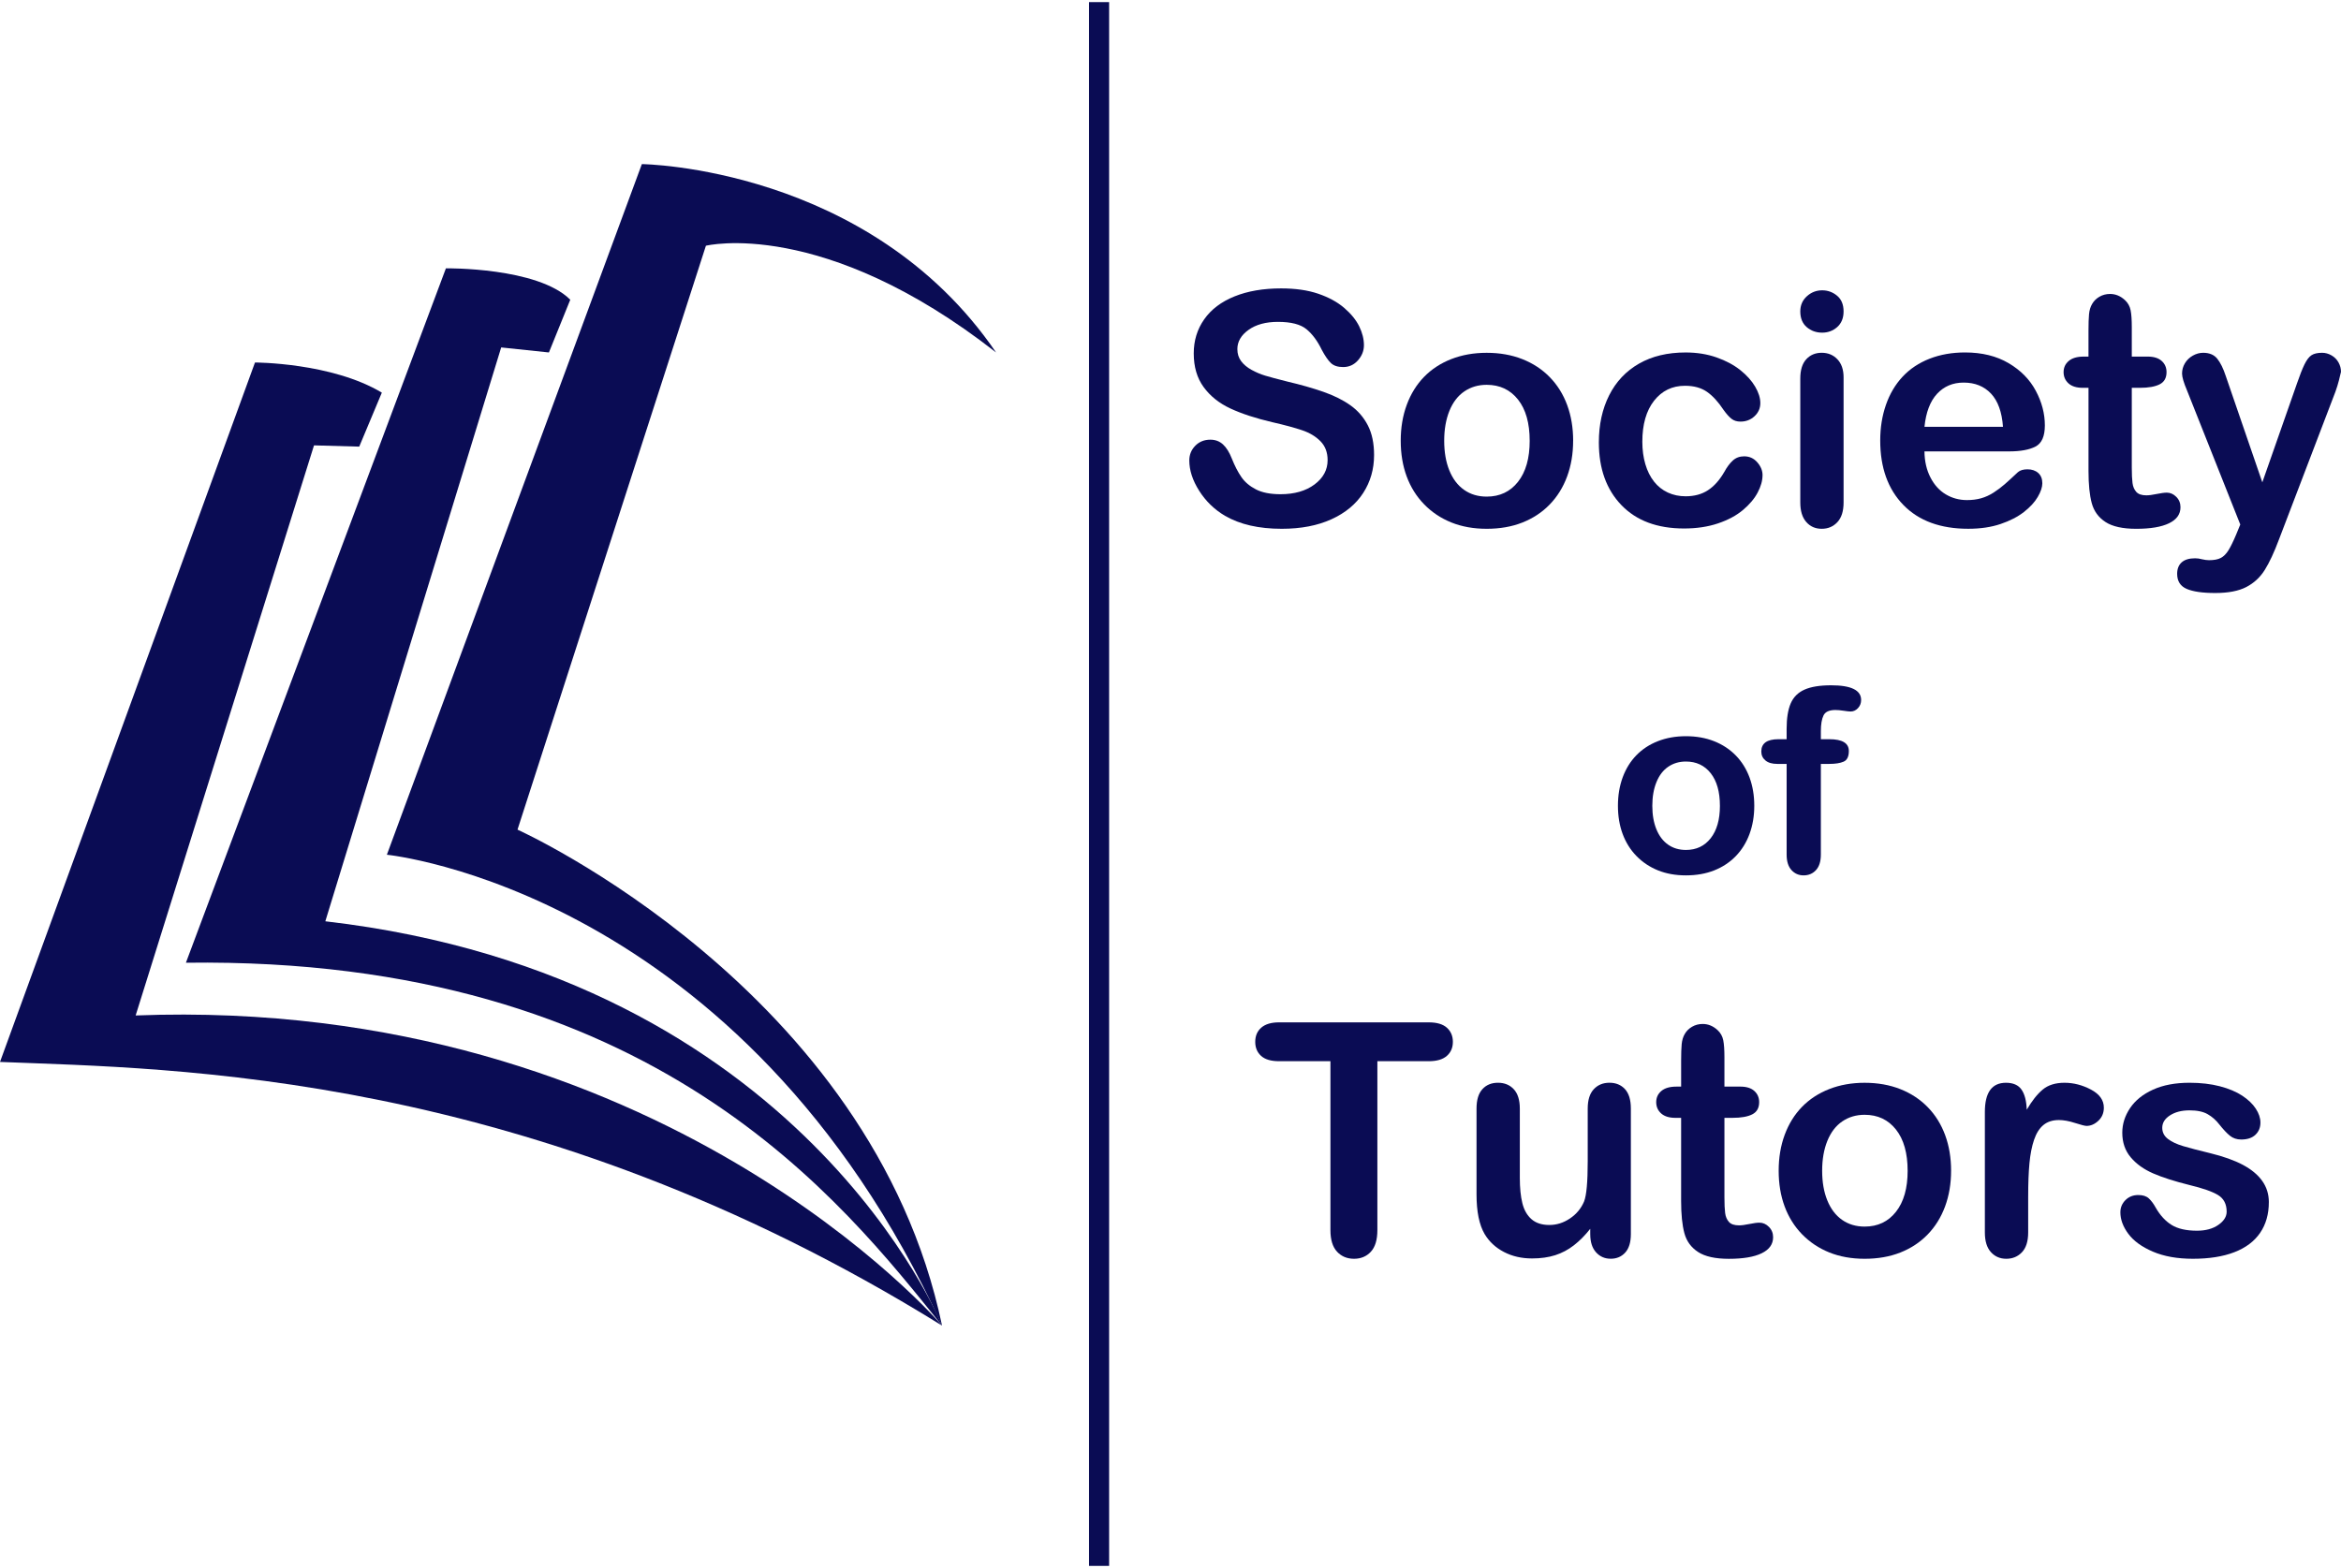 <?xml version="1.0" encoding="UTF-8"?><svg xmlns="http://www.w3.org/2000/svg" id="society-of-tutors-logo" version="1.1" viewBox="0 0 200 134"><path d="M80.484,113.287C45.213,91.399,14.678,91.347,0,90.752L21.784,30.979s6.546,0,10.838,2.575l-1.932,4.614-3.863-.107-15.238,48.719c44.856-1.717,68.894,26.506,68.894,26.506Z" fill="#0a0c54" stroke-width="0"/><path d="M80.484,113.287c-8.478-10.517-24.574-31.55-64.601-31.013l22.213-59.343s7.834-.107,10.624,2.683l-1.824,4.507-4.078-.429-15.024,49.041c40.778,4.722,52.69,34.554,52.69,34.554Z" fill="#0a0c54" stroke-width="0"/><path d="M80.484,113.287c-17.063-37.237-47.432-40.242-47.432-40.242L54.836,14.024s19.423.215,30.262,16.097c-14.809-11.59-24.789-9.121-24.789-9.121l-16.097,49.9s30.262,13.629,36.271,42.388Z" fill="#0a0c54" stroke-width="0"/><g><path d="M117.392,38.889c0,1.202-.309,2.281-.928,3.239-.619.958-1.524,1.707-2.716,2.249s-2.607.813-4.242.813c-1.96,0-3.577-.37-4.852-1.111-.903-.533-1.637-1.244-2.202-2.134-.565-.89-.846-1.755-.846-2.595,0-.488.169-.906.508-1.254.338-.348.77-.522,1.293-.522.425,0,.784.136,1.078.407s.545.673.753,1.206c.252.632.526,1.161.819,1.585.294.425.707.775,1.24,1.05.532.275,1.233.413,2.1.413,1.192,0,2.161-.278,2.907-.834.745-.555,1.118-1.249,1.118-2.08,0-.659-.202-1.195-.604-1.606-.402-.411-.921-.725-1.558-.942s-1.489-.447-2.554-.691c-1.428-.334-2.623-.725-3.585-1.172-.962-.447-1.726-1.057-2.29-1.83-.565-.772-.846-1.732-.846-2.879,0-1.093.297-2.064.894-2.913.596-.849,1.458-1.502,2.588-1.958,1.129-.456,2.458-.684,3.985-.684,1.219,0,2.274.151,3.164.454.89.303,1.629.705,2.216,1.206.586.502,1.016,1.028,1.287,1.579.271.551.406,1.089.406,1.613,0,.479-.169.91-.508,1.294-.339.384-.761.576-1.267.576-.46,0-.811-.115-1.05-.346-.24-.23-.499-.607-.779-1.131-.362-.75-.795-1.335-1.301-1.755-.507-.42-1.32-.63-2.439-.63-1.039,0-1.877.228-2.514.684-.638.456-.955,1.005-.955,1.646,0,.398.108.741.325,1.03.217.289.514.538.894.745.379.208.764.371,1.152.488.388.118,1.03.289,1.925.515,1.119.262,2.134.551,3.042.867.908.316,1.68.7,2.317,1.152.637.452,1.133,1.023,1.491,1.714.357.691.534,1.538.534,2.541Z" fill="#0a0c54" stroke-width="0"/><path d="M134.398,37.669c0,1.102-.171,2.119-.514,3.049-.343.931-.841,1.73-1.491,2.399-.65.669-1.427,1.181-2.331,1.538-.903.357-1.919.535-3.048.535-1.121,0-2.128-.181-3.023-.542-.894-.361-1.669-.879-2.323-1.551-.655-.673-1.152-1.468-1.491-2.385-.338-.917-.508-1.931-.508-3.042,0-1.12.171-2.145.516-3.076.343-.93.836-1.725,1.476-2.385.642-.659,1.419-1.168,2.331-1.524.913-.357,1.92-.535,3.023-.535,1.119,0,2.137.181,3.048.542.913.361,1.694.876,2.345,1.545.65.669,1.146,1.464,1.484,2.385.339.921.508,1.938.508,3.049ZM130.686,37.669c0-1.509-.332-2.683-.996-3.523s-1.557-1.26-2.676-1.26c-.724,0-1.36.188-1.911.563-.551.375-.976.928-1.274,1.66-.297.732-.446,1.585-.446,2.561,0,.967.146,1.811.44,2.534.294.723.713,1.276,1.261,1.66.546.384,1.19.576,1.931.576,1.119,0,2.012-.422,2.676-1.267.664-.845.996-2.012.996-3.503Z" fill="#0a0c54" stroke-width="0"/><path d="M150.579,40.61c0,.461-.137.953-.413,1.477-.275.524-.696,1.023-1.259,1.498-.565.474-1.277.856-2.135,1.145-.857.289-1.824.434-2.899.434-2.285,0-4.07-.666-5.352-1.999-1.283-1.332-1.925-3.119-1.925-5.359,0-1.518.294-2.859.881-4.025s1.436-2.066,2.548-2.704c1.111-.637,2.439-.955,3.983-.955.958,0,1.837.14,2.636.42.8.28,1.477.642,2.033,1.084.556.443.979.915,1.273,1.416.294.501.441.969.441,1.402,0,.443-.165.818-.495,1.125-.329.307-.729.461-1.199.461-.308,0-.562-.079-.765-.237-.204-.158-.432-.413-.684-.765-.453-.686-.924-1.201-1.417-1.545-.492-.343-1.118-.515-1.877-.515-1.093,0-1.973.427-2.642,1.28-.668.854-1.002,2.022-1.002,3.503,0,.696.086,1.335.257,1.917.171.583.42,1.08.745,1.491.325.411.719.723,1.179.935.461.212.967.318,1.518.318.741,0,1.377-.171,1.905-.515.528-.343.996-.867,1.402-1.572.227-.415.47-.741.732-.976.262-.235.582-.352.962-.352.453,0,.827.172,1.124.515.299.344.447.709.447,1.098Z" fill="#0a0c54" stroke-width="0"/><path d="M155.674,28.428c-.514,0-.954-.158-1.321-.474-.366-.316-.548-.763-.548-1.342,0-.524.188-.955.562-1.294.374-.339.811-.508,1.307-.508.479,0,.904.154,1.274.461.371.307.556.754.556,1.342,0,.569-.182,1.014-.542,1.335-.362.32-.79.481-1.288.481ZM157.504,32.249v10.692c0,.741-.176,1.301-.529,1.68-.352.379-.799.569-1.341.569s-.982-.194-1.321-.583-.508-.944-.508-1.667v-10.583c0-.732.169-1.283.508-1.653.339-.37.779-.556,1.321-.556s.99.185,1.341.556c.353.371.529.886.529,1.545Z" fill="#0a0c54" stroke-width="0"/><path d="M171.65,38.577h-7.236c.009.84.178,1.581.508,2.222.33.642.768,1.125,1.315,1.45.546.325,1.15.488,1.809.488.442,0,.847-.052,1.213-.156.366-.104.721-.267,1.064-.488.343-.222.659-.459.948-.712.29-.253.664-.596,1.126-1.03.189-.163.46-.244.813-.244.379,0,.686.104.921.312.234.208.352.501.352.881,0,.334-.131.725-.393,1.172-.261.447-.657.876-1.185,1.287-.528.411-1.192.752-1.992,1.023-.8.271-1.719.407-2.758.407-2.376,0-4.223-.678-5.543-2.033-1.319-1.355-1.978-3.193-1.978-5.515,0-1.093.163-2.107.488-3.042.325-.935.799-1.736,1.422-2.405.624-.668,1.392-1.181,2.304-1.538.913-.357,1.924-.535,3.035-.535,1.446,0,2.685.305,3.72.915,1.034.609,1.809,1.398,2.323,2.364.516.967.773,1.951.773,2.954,0,.931-.266,1.533-.799,1.809-.533.275-1.283.413-2.25.413ZM164.415,36.477h6.707c-.089-1.265-.431-2.211-1.022-2.839-.592-.628-1.371-.942-2.338-.942-.921,0-1.678.319-2.269.955-.592.637-.952,1.579-1.078,2.826Z" fill="#0a0c54" stroke-width="0"/><path d="M178.02,30.474h.407v-2.222c0-.596.015-1.064.047-1.403.032-.338.12-.63.265-.874.145-.253.352-.459.623-.617.271-.158.575-.237.909-.237.469,0,.894.176,1.273.528.253.235.413.522.482.861.068.338.101.82.101,1.443v2.52h1.355c.524,0,.924.124,1.2.373.275.248.413.567.413.955,0,.497-.197.845-.59,1.043-.393.199-.955.298-1.687.298h-.692v6.803c0,.578.021,1.023.062,1.335.04.311.149.564.325.759.176.194.463.291.86.291.217,0,.511-.038.881-.115.371-.077.659-.115.867-.115.299,0,.567.12.807.359.24.24.359.535.359.888,0,.596-.325,1.053-.976,1.369s-1.586.474-2.806.474c-1.156,0-2.032-.194-2.628-.583s-.987-.926-1.172-1.613c-.185-.686-.277-1.603-.277-2.751v-7.101h-.488c-.533,0-.94-.126-1.22-.379-.28-.253-.42-.574-.42-.962,0-.388.146-.707.44-.955.294-.249.721-.373,1.281-.373Z" fill="#0a0c54" stroke-width="0"/><path d="M191.056,45.651l.339-.827-4.553-11.464c-.28-.659-.421-1.138-.421-1.436,0-.316.082-.61.245-.881s.386-.488.671-.65.581-.244.887-.244c.533,0,.935.169,1.206.508.271.338.511.824.719,1.457l3.13,9.106,2.967-8.469c.236-.686.447-1.224.637-1.613.19-.388.391-.65.604-.786.212-.136.513-.203.901-.203.28,0,.548.075.805.223.258.149.456.35.596.603.14.253.211.52.211.8-.037.172-.095.416-.176.732-.081.316-.18.637-.297.962l-4.824,12.629c-.416,1.111-.822,1.983-1.22,2.615-.397.632-.924,1.118-1.578,1.457-.655.338-1.538.508-2.65.508-1.084,0-1.897-.118-2.439-.352-.542-.235-.813-.664-.813-1.287,0-.425.129-.752.387-.982.257-.231.639-.346,1.145-.346.199,0,.393.027.582.081.236.054.439.081.61.081.425,0,.759-.063,1.002-.19.245-.127.464-.346.658-.657.194-.312.417-.771.671-1.376Z" fill="#0a0c54" stroke-width="0"/></g><g><path d="M122.065,90.689h-4.391v14.432c0,.831-.185,1.448-.556,1.85-.37.401-.849.603-1.436.603-.596,0-1.082-.203-1.457-.609s-.562-1.021-.562-1.843v-14.432h-4.391c-.686,0-1.197-.151-1.532-.454-.334-.303-.501-.702-.501-1.199,0-.515.174-.921.522-1.22.347-.298.852-.447,1.511-.447h12.792c.696,0,1.213.154,1.552.461.338.307.508.709.508,1.206,0,.497-.171.897-.515,1.199s-.858.454-1.545.454Z" fill="#0a0c54" stroke-width="0"/><path d="M135.86,105.487v-.474c-.442.56-.908,1.03-1.396,1.409s-1.02.662-1.598.847c-.579.185-1.238.277-1.979.277-.894,0-1.696-.185-2.405-.555-.709-.371-1.258-.881-1.646-1.532-.461-.786-.691-1.915-.691-3.388v-7.331c0-.741.167-1.294.501-1.66.334-.366.777-.549,1.328-.549.56,0,1.012.185,1.355.556s.515.921.515,1.653v5.921c0,.858.072,1.579.217,2.162.144.582.404,1.039.779,1.368s.883.495,1.525.495c.623,0,1.211-.185,1.762-.556.551-.37.953-.853,1.206-1.45.208-.524.312-1.671.312-3.442v-4.499c0-.732.171-1.283.515-1.653s.79-.556,1.341-.556c.551,0,.994.183,1.329.549.334.366.501.92.501,1.66v10.718c0,.705-.161,1.233-.481,1.586-.321.352-.734.528-1.24.528-.505,0-.923-.183-1.253-.548-.33-.366-.495-.879-.495-1.539Z" fill="#0a0c54" stroke-width="0"/><path d="M143.218,92.858h.407v-2.222c0-.596.016-1.063.047-1.402.032-.338.12-.63.265-.874.144-.253.352-.458.623-.616s.574-.237.908-.237c.47,0,.894.176,1.274.528.253.235.413.522.481.861.068.338.101.819.101,1.443v2.52h1.355c.524,0,.924.124,1.199.373.275.248.413.567.413.955,0,.497-.197.845-.589,1.044-.393.199-.955.298-1.687.298h-.691v6.803c0,.578.021,1.023.061,1.335.041.311.149.564.325.759.176.194.463.291.86.291.217,0,.511-.038.881-.115s.659-.115.867-.115c.298,0,.567.12.806.359s.359.535.359.887c0,.596-.325,1.053-.976,1.369-.65.316-1.585.474-2.805.474-1.156,0-2.032-.194-2.628-.582s-.988-.926-1.172-1.613c-.185-.686-.278-1.603-.278-2.751v-7.101h-.488c-.533,0-.94-.127-1.22-.379s-.42-.574-.42-.962c0-.388.146-.707.44-.955.294-.249.72-.373,1.281-.373Z" fill="#0a0c54" stroke-width="0"/><path d="M166.688,100.053c0,1.102-.171,2.118-.514,3.049-.344.931-.841,1.73-1.491,2.399s-1.427,1.181-2.331,1.538c-.903.357-1.919.535-3.049.535-1.12,0-2.127-.181-3.022-.542-.894-.361-1.669-.879-2.324-1.551-.655-.673-1.152-1.469-1.491-2.385-.338-.917-.508-1.931-.508-3.042,0-1.12.171-2.145.515-3.076.344-.93.836-1.725,1.477-2.385.642-.659,1.419-1.167,2.331-1.524.913-.357,1.92-.536,3.022-.536,1.12,0,2.137.181,3.049.542.913.362,1.694.877,2.345,1.545.65.669,1.145,1.464,1.484,2.385.339.921.508,1.938.508,3.049ZM162.976,100.053c0-1.509-.332-2.683-.996-3.523-.664-.84-1.556-1.261-2.676-1.261-.723,0-1.36.188-1.91.563-.551.374-.976.928-1.274,1.66-.297.732-.447,1.586-.447,2.561,0,.967.147,1.811.441,2.534.293.723.713,1.276,1.26,1.66s1.191.576,1.931.576c1.12,0,2.012-.422,2.676-1.267.664-.845.996-2.012.996-3.503Z" fill="#0a0c54" stroke-width="0"/><path d="M173.274,102.235v3.09c0,.75-.176,1.312-.528,1.687-.353.375-.8.562-1.342.562-.533,0-.971-.19-1.314-.569-.344-.379-.516-.939-.516-1.68v-10.299c0-1.662.601-2.493,1.803-2.493.615,0,1.057.195,1.328.583s.42.962.447,1.721c.443-.759.897-1.332,1.362-1.721s1.087-.583,1.864-.583c.776,0,1.531.195,2.263.583s1.098.903,1.098,1.545c0,.452-.156.824-.468,1.118-.312.293-.649.44-1.01.44-.136,0-.463-.083-.983-.25-.519-.168-.978-.251-1.375-.251-.542,0-.984.142-1.328.427-.344.285-.61.707-.799,1.267-.19.56-.321,1.227-.393,1.999-.072.772-.108,1.714-.108,2.825Z" fill="#0a0c54" stroke-width="0"/><path d="M193.835,102.737c0,1.021-.248,1.895-.745,2.622-.497.727-1.232,1.278-2.202,1.653-.971.375-2.152.562-3.543.562-1.329,0-2.467-.203-3.415-.609-.949-.407-1.649-.915-2.101-1.525-.452-.609-.678-1.221-.678-1.836,0-.407.144-.754.434-1.044.289-.289.655-.434,1.098-.434.388,0,.686.095.894.285.208.19.407.456.596.799.379.66.834,1.152,1.362,1.477.529.325,1.249.488,2.161.488.741,0,1.349-.165,1.823-.495.475-.33.712-.707.712-1.131,0-.65-.246-1.125-.739-1.423s-1.303-.582-2.432-.853c-1.274-.316-2.311-.649-3.11-.996-.8-.348-1.439-.807-1.917-1.376-.479-.569-.719-1.269-.719-2.1,0-.741.221-1.441.664-2.101.442-.659,1.095-1.186,1.958-1.578.863-.393,1.904-.59,3.124-.59.957,0,1.818.1,2.582.298.763.199,1.4.466,1.91.8s.899.705,1.165,1.111.4.804.4,1.192c0,.425-.142.772-.427,1.043-.284.271-.689.407-1.213.407-.379,0-.703-.108-.969-.325-.267-.217-.572-.542-.915-.976-.28-.361-.609-.65-.989-.867s-.894-.325-1.545-.325c-.669,0-1.224.142-1.666.427-.443.284-.664.639-.664,1.063,0,.389.163.707.488.955s.763.454,1.315.616c.551.163,1.31.362,2.277.596,1.147.28,2.084.615,2.812,1.003.727.389,1.278.847,1.653,1.376.374.528.562,1.131.562,1.809Z" fill="#0a0c54" stroke-width="0"/></g><g><path d="M149.874,68.862c0,.872-.136,1.675-.407,2.411-.272.736-.664,1.368-1.179,1.897-.514.529-1.129.934-1.843,1.216-.715.282-1.518.423-2.411.423-.885,0-1.682-.143-2.389-.429s-1.32-.695-1.838-1.227-.91-1.161-1.179-1.886c-.268-.725-.402-1.527-.402-2.406,0-.886.136-1.696.407-2.432.272-.736.661-1.364,1.169-1.886.507-.521,1.121-.923,1.843-1.205.721-.282,1.518-.423,2.389-.423.886,0,1.689.143,2.411.429.721.286,1.339.693,1.853,1.221.514.529.905,1.157,1.174,1.886.267.729.402,1.532.402,2.411ZM146.938,68.862c0-1.193-.263-2.122-.788-2.786-.526-.664-1.23-.996-2.116-.996-.571,0-1.075.148-1.51.445-.436.297-.771.734-1.007,1.313s-.354,1.254-.354,2.025c0,.765.116,1.433.348,2.004.233.572.565,1.009.997,1.313s.942.455,1.527.455c.886,0,1.591-.333,2.116-1.002.524-.668.788-1.591.788-2.77Z" fill="#0a0c54" stroke-width="0"/><path d="M151.941,63.173h.697v-.879c0-.914.116-1.641.348-2.18.232-.539.625-.932,1.179-1.179s1.312-.37,2.277-.37c1.708,0,2.561.418,2.561,1.254,0,.272-.089.504-.268.696-.178.193-.39.289-.632.289-.115,0-.311-.021-.59-.064s-.514-.064-.707-.064c-.528,0-.867.155-1.017.466s-.226.755-.226,1.334v.696h.719c1.114,0,1.671.336,1.671,1.007,0,.479-.149.782-.445.911s-.706.193-1.227.193h-.719v7.747c0,.579-.137,1.02-.412,1.324-.275.303-.63.455-1.066.455-.413,0-.759-.152-1.034-.455-.275-.304-.412-.745-.412-1.324v-7.747h-.804c-.435,0-.771-.098-1.007-.295-.236-.196-.353-.452-.353-.766,0-.7.489-1.05,1.467-1.05Z" fill="#0a0c54" stroke-width="0"/></g><rect x="93.039" y=".181" width="1.717" height="133.638" fill="#0a0c54" stroke-width="0"/></svg>